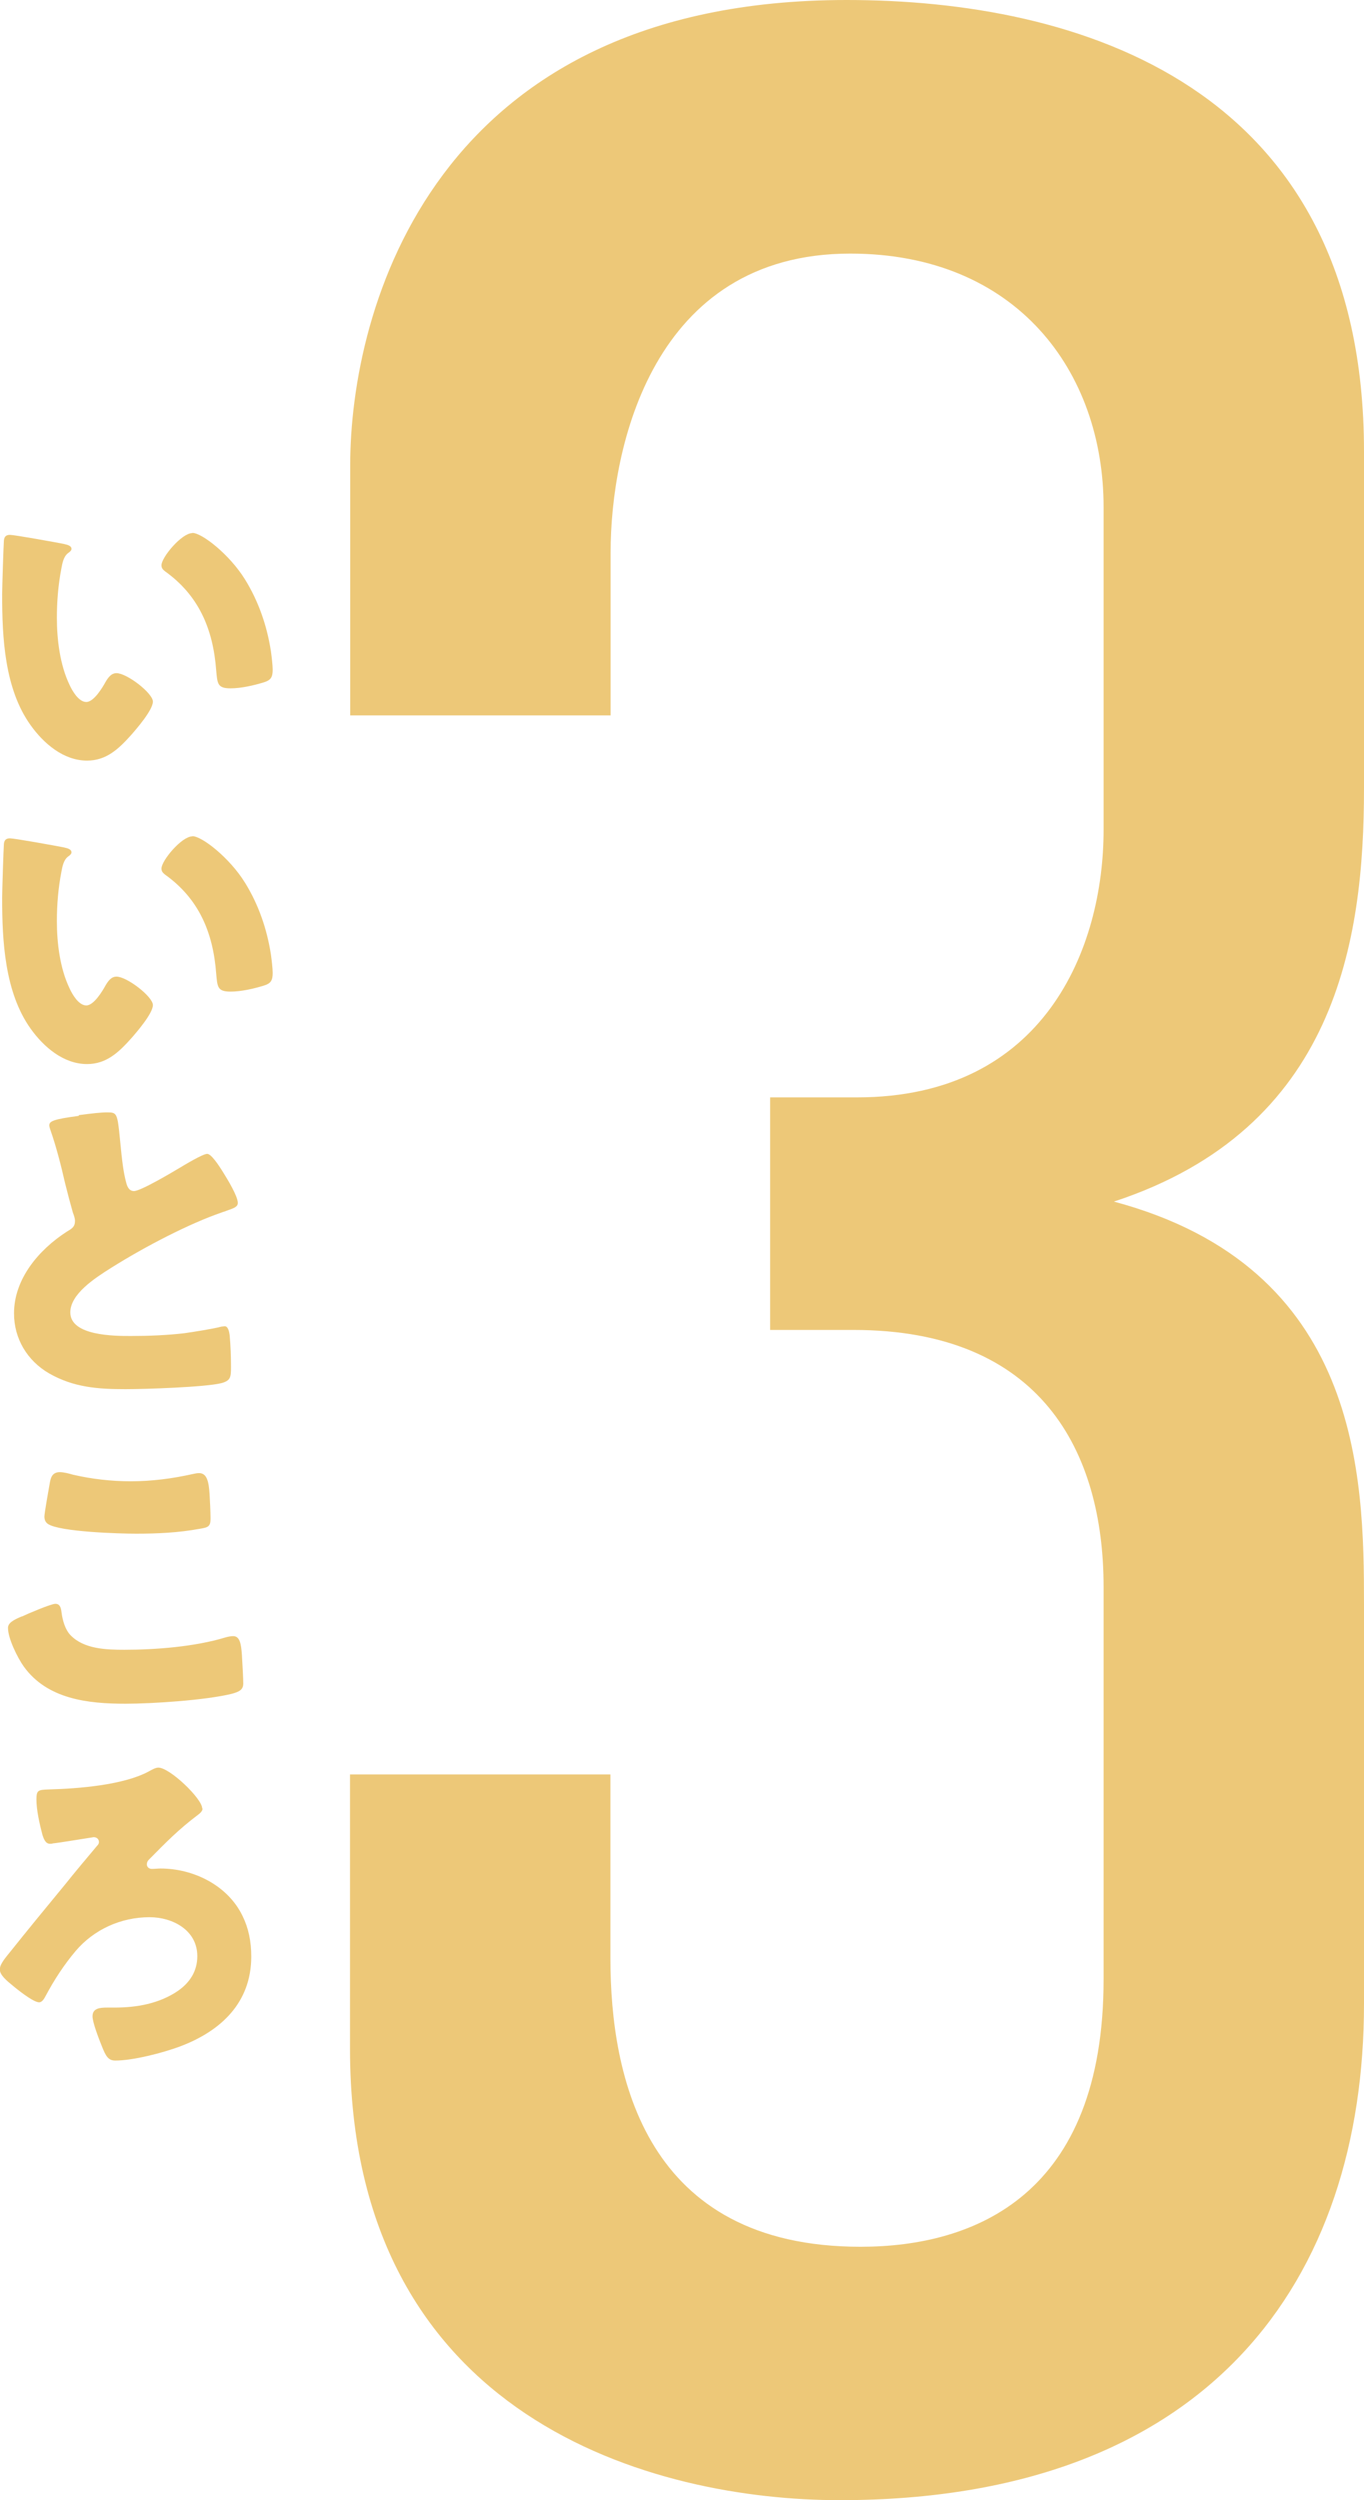 <?xml version="1.0" encoding="UTF-8"?><svg xmlns="http://www.w3.org/2000/svg" width="70.03" height="128.36" viewBox="0 0 70.03 128.36"><defs><style>.cls-1{mix-blend-mode:multiply;opacity:.7;}.cls-2{isolation:isolate;}.cls-3{fill:#e6b13f;}</style></defs><g class="cls-2"><g id="_レイヤー_2"><g id="_レイヤー_1-2"><g class="cls-1"><path class="cls-3" d="M17.98,23.89C17.98,15.87,22.25,0,43.47,0c11.77,0,26.56,4.28,26.56,23.18v17.29c0,7.84-1.43,17.47-12.84,21.22,12.66,3.39,12.84,14.09,12.84,20.68v20.5c0,14.08-7.84,25.49-26.92,25.49-9.45,0-25.14-4.1-25.14-23.18v-14.08h13.37v9.45c0,6.06,1.78,14.8,12.84,14.8,5.88,0,12.48-2.67,12.48-13.73v-20.15c0-6.95-3.21-13.19-12.84-13.19h-4.28v-11.94h4.46c9.63,0,12.66-7.67,12.66-13.73v-16.58c0-6.95-4.46-13.01-13.01-13.01-10.16,0-12.3,9.98-12.3,15.33v8.38h-13.37v-12.84Z"/></g><g class="cls-1"><path class="cls-3" d="M3.29,27.93c.18.04.38.09.38.25,0,.07-.05.13-.18.22-.23.18-.29.52-.34.79-.16.83-.23,1.69-.23,2.52,0,1.13.16,2.43.65,3.45.14.31.47.88.86.88s.83-.74.99-1.03c.13-.22.29-.45.56-.45.54,0,1.87,1.03,1.87,1.46s-.83,1.39-1.13,1.73c-.63.7-1.26,1.3-2.25,1.3-1.21,0-2.23-.88-2.9-1.82C.23,35.36.11,32.73.11,30.52c0-.34.07-2.52.09-2.77.02-.2.11-.29.31-.29.23,0,2.34.38,2.79.47ZM9.88,27.36c.49,0,1.91,1.11,2.7,2.39.7,1.13,1.13,2.39,1.33,3.69.04.29.09.72.09.94,0,.38-.09.54-.45.65-.52.16-1.17.31-1.71.31-.67,0-.68-.23-.74-.92-.16-2.16-.92-3.87-2.63-5.09-.11-.09-.18-.16-.18-.31,0-.41,1.04-1.65,1.58-1.65Z"/><path class="cls-3" d="M3.29,43.51c.18.04.38.09.38.25,0,.07-.05.13-.18.22-.23.18-.29.52-.34.79-.16.83-.23,1.69-.23,2.52,0,1.13.16,2.43.65,3.45.14.31.47.88.86.88s.83-.74.99-1.03c.13-.22.29-.45.56-.45.54,0,1.87,1.03,1.87,1.46s-.83,1.39-1.13,1.73c-.63.7-1.26,1.3-2.25,1.3-1.21,0-2.23-.88-2.9-1.82-1.33-1.87-1.46-4.5-1.46-6.71,0-.34.07-2.52.09-2.77.02-.2.11-.29.31-.29.23,0,2.34.38,2.79.47ZM9.88,42.93c.49,0,1.91,1.11,2.7,2.39.7,1.13,1.13,2.39,1.33,3.69.04.29.09.72.09.94,0,.38-.09.54-.45.65-.52.16-1.17.31-1.71.31-.67,0-.68-.23-.74-.92-.16-2.16-.92-3.87-2.63-5.09-.11-.09-.18-.16-.18-.31,0-.41,1.04-1.65,1.58-1.65Z"/><path class="cls-3" d="M4.05,57.25c.7-.09,1.12-.14,1.46-.14.49,0,.52.04.65,1.39.11,1.15.18,1.69.31,2.18.05.21.14.47.41.47.34,0,1.94-.95,2.34-1.19.27-.16,1.19-.72,1.42-.72.2,0,.58.56.83.97.2.32.74,1.2.74,1.55,0,.2-.2.27-.58.4-.07.04-.16.05-.25.09-1.64.56-3.92,1.74-5.67,2.84-.86.54-2.1,1.35-2.1,2.29,0,1.21,2.28,1.21,3.11,1.21.92,0,1.87-.04,2.73-.14.38-.05,1.62-.25,1.91-.34.05,0,.13-.02.18-.02.18,0,.23.31.25.45.05.52.07,1.11.07,1.64s-.02.7-.49.83c-.83.21-3.94.31-4.93.31-1.42,0-2.66-.09-3.92-.81-1.12-.65-1.8-1.78-1.8-3.08,0-1.78,1.28-3.27,2.7-4.19.27-.16.43-.25.43-.56,0-.13-.05-.27-.11-.43-.14-.49-.27-.99-.4-1.51-.2-.88-.45-1.87-.76-2.75-.02-.05-.05-.16-.05-.21,0-.22.22-.32,1.51-.49Z"/><path class="cls-3" d="M1.13,82.99c.27-.13,1.49-.65,1.71-.65.23,0,.29.18.32.45.05.38.18.88.47,1.17.68.7,1.82.74,2.75.74,1.62,0,3.63-.16,5.18-.63.13-.04.29-.07.41-.07.34,0,.41.38.45.97.02.31.07,1.22.07,1.46,0,.32-.2.43-.63.54-1.33.32-4.03.5-5.42.5-1.92,0-4.01-.23-5.22-1.91-.32-.45-.81-1.44-.81-1.98,0-.25.25-.4.7-.59ZM2.57,76.07c.04-.22.13-.49.5-.49.2,0,.47.07.67.13.95.22,1.96.34,2.97.34,1.08,0,2.16-.14,3.22-.38.09-.02.2-.04.29-.04.41,0,.5.45.54,1.08.02.31.05.95.05,1.26,0,.41-.13.45-.56.52-1.08.2-2.18.25-3.26.25-.85,0-3.92-.09-4.53-.5-.13-.09-.18-.22-.18-.38,0-.18.22-1.4.29-1.8Z"/><path class="cls-3" d="M10.4,92.85c0,.14-.14.25-.23.32-1.01.76-1.65,1.42-2.52,2.3-.07.07-.11.14-.11.25s.09.23.25.23.31-.02.45-.02c1.69,0,3.45.86,4.21,2.43.31.63.45,1.31.45,2.09,0,2.37-1.56,3.83-3.67,4.62-.86.32-2.39.72-3.31.72-.36,0-.49-.22-.7-.76-.13-.32-.47-1.19-.47-1.51,0-.41.36-.45.74-.45h.38c1.15,0,2.3-.2,3.27-.86.61-.43.99-1.01.99-1.78,0-1.33-1.26-2-2.45-2-1.47,0-2.86.63-3.8,1.74-.59.7-1.1,1.48-1.53,2.29-.07.13-.18.34-.34.34-.25,0-.86-.45-1.3-.81-.38-.31-.72-.59-.72-.88,0-.21.16-.45.5-.86.9-1.13,1.92-2.37,2.9-3.56.32-.41,1.26-1.53,1.58-1.91.07-.07.11-.13.11-.21,0-.16-.13-.25-.27-.25-.02,0-1.89.31-2.09.32-.05.02-.11.02-.16.02-.23,0-.32-.27-.38-.45-.14-.54-.31-1.26-.31-1.82,0-.49.09-.5.65-.52,1.49-.04,3.81-.22,5.11-.92.2-.11.36-.2.5-.2.59,0,2.25,1.6,2.25,2.09Z"/></g></g></g></g></svg>